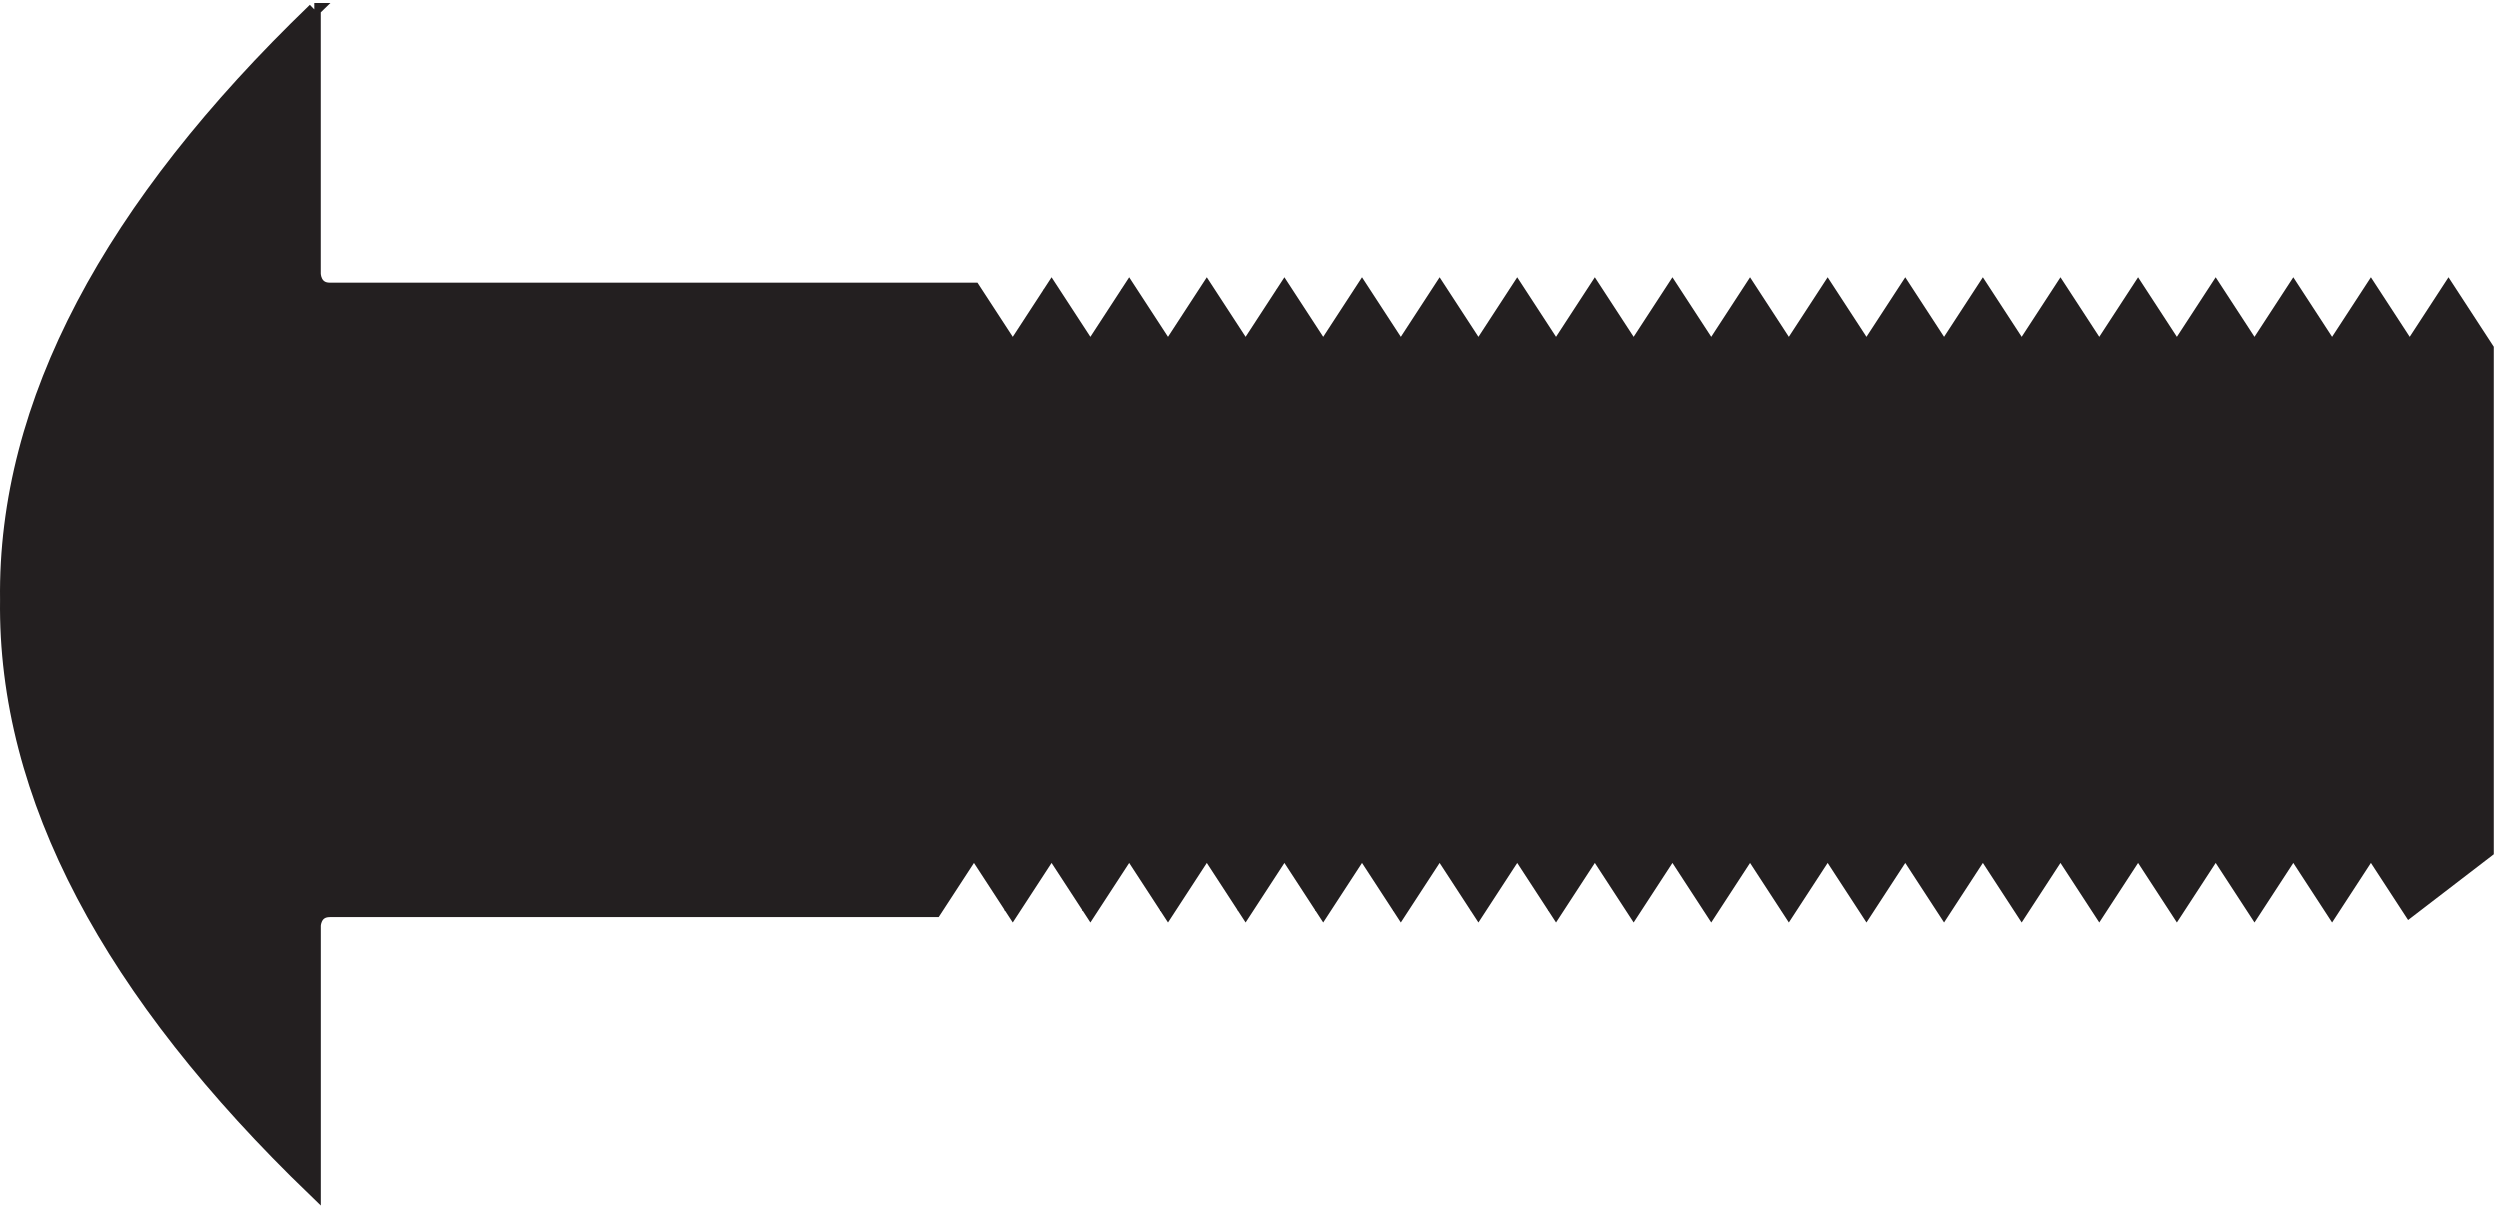 <svg xmlns="http://www.w3.org/2000/svg" xml:space="preserve" width="192.603" height="92.876"><path d="M541.832 165.664v180l22.5-145.5m0 325.5 22.5-360m0 325.5 22.5-291m0 325.5 22.5-360m0 325.5 22.5-291m0 325.5 22.5-360m0 325.5 22.5-291m0 325.5 22.5-360m0 325.5 22.5-291m0 325.5 22.5-360m0 325.5 22.5-291m0 325.5 22.5-360m0 325.5 22.5-291m0 325.5 22.5-360m0 325.5 22.5-291m0 325.5 22.5-360m0 325.5 22.5-291m0 325.5 22.5-360m0 325.5 22.5-291m0 325.5 22.5-360m0 325.5 22.498-291m0 325.5 22.5-360m0 325.5 22.5-291m0 325.5 22.5-360m0 325.5 22.5-291m0 325.5 22.5-360m0 325.5 22.5-291m0 325.5 22.5-360m0 325.5 22.5-291m0 325.5 22.5-360m0 325.5 22.5-291m0 325.5 22.5-360m0 325.5 22.5-291m0 325.5 22.5-360m0 325.5 22.5-291m0 325.5 22.5-360m0 325.5 22.5-291m0 325.5 22.5-360m0 325.5 22.5-145.5v180m-1237.498 9v-378" style="fill:none;stroke:#231f20;stroke-width:7.5;stroke-linecap:butt;stroke-linejoin:miter;stroke-miterlimit:10;stroke-dasharray:none;stroke-opacity:1" transform="matrix(.133 0 0 -.133 -.14 92.189)"/><path d="M183.121 687.664v-153s0-9 8.992-9H565.23l22.477-34.5 22.477 34.5 22.48-34.5 22.477 34.5 22.476-34.5 22.477 34.5 22.476-34.5 22.477 34.5 22.476-34.5 22.477 34.5 22.477-34.5 22.48 34.5 22.477-34.5 22.476 34.5 22.477-34.5 22.476 34.5 22.477-34.5 22.476 34.5 22.477-34.5 22.477 34.5 22.47-34.5 22.48 34.5 22.48-34.5 22.48 34.5 22.47-34.5 22.48 34.5 22.48-34.5 22.47 34.5 22.48-34.5 22.48 34.5 22.47-34.5 22.48 34.5 22.48-34.5 22.48 34.5 22.47-34.5 22.48 34.5 22.48-34.5 22.47 34.5 22.48-34.5v-291l-44.95-34.5-22.48 34.5-22.48-34.5-22.47 34.5-22.48-34.5-22.48 34.5-22.48-34.5-22.47 34.5-22.48-34.5-22.48 34.5-22.47-34.5-22.48 34.5-22.48-34.5-22.47 34.5-22.48-34.5-22.48 34.5-22.48-34.5-22.47 34.5-22.477-34.5-22.477 34.5-22.476-34.5-22.477 34.5-22.476-34.5-22.477 34.5-22.476-34.5-22.477 34.5-22.48-34.5-22.477 34.5-22.477-34.5-22.476 34.5-22.477-34.5-22.476 34.5-22.477-34.5-22.476 34.5-22.477-34.5-22.48 34.5-22.477-34.5-22.477 34.5-22.476-34.5H192.113c-8.992 0-8.992-9-8.992-9h.027v-153c-118.379 114-179.816 228-178.316 342-1.5 114 59.938 228 178.316 342h-.027" style="fill:#231f20;fill-opacity:1;fill-rule:evenodd;stroke:none" transform="matrix(.133 0 0 -.133 -.14 92.189)"/><path d="M183.121 687.664v-153s0-9 8.992-9H565.23l22.477-34.5 22.477 34.5 22.48-34.5 22.477 34.5 22.476-34.5 22.477 34.5 22.476-34.5 22.477 34.5 22.476-34.5 22.477 34.5 22.477-34.5 22.48 34.5 22.477-34.5 22.476 34.5 22.477-34.5 22.476 34.5 22.477-34.5 22.476 34.5 22.477-34.5 22.477 34.5 22.47-34.5 22.48 34.5 22.48-34.5 22.48 34.5 22.47-34.5 22.48 34.5 22.48-34.5 22.47 34.5 22.48-34.5 22.48 34.5 22.47-34.5 22.48 34.5 22.48-34.5 22.48 34.5 22.47-34.5 22.48 34.5 22.48-34.5 22.47 34.5 22.48-34.5v-291l-44.95-34.5-22.48 34.5-22.48-34.5-22.47 34.5-22.48-34.5-22.48 34.5-22.48-34.5-22.47 34.5-22.48-34.5-22.48 34.5-22.47-34.5-22.48 34.5-22.48-34.5-22.47 34.5-22.48-34.5-22.48 34.5-22.48-34.5-22.47 34.5-22.477-34.5-22.477 34.5-22.476-34.5-22.477 34.5-22.476-34.5-22.477 34.5-22.476-34.5-22.477 34.5-22.48-34.5-22.477 34.5-22.477-34.5-22.476 34.5-22.477-34.5-22.476 34.5-22.477-34.5-22.476 34.5-22.477-34.5-22.48 34.5-22.477-34.5-22.477 34.5-22.476-34.5H192.113c-8.992 0-8.992-9-8.992-9h.027v-153c-118.379 114-179.816 228-178.316 342-1.5 114 59.938 228 178.316 342h-.027" style="fill:none;stroke:#231f20;stroke-width:7.5;stroke-linecap:butt;stroke-linejoin:miter;stroke-miterlimit:10;stroke-dasharray:none;stroke-opacity:1" transform="matrix(.133 0 0 -.133 -.14 92.189)"/></svg>
